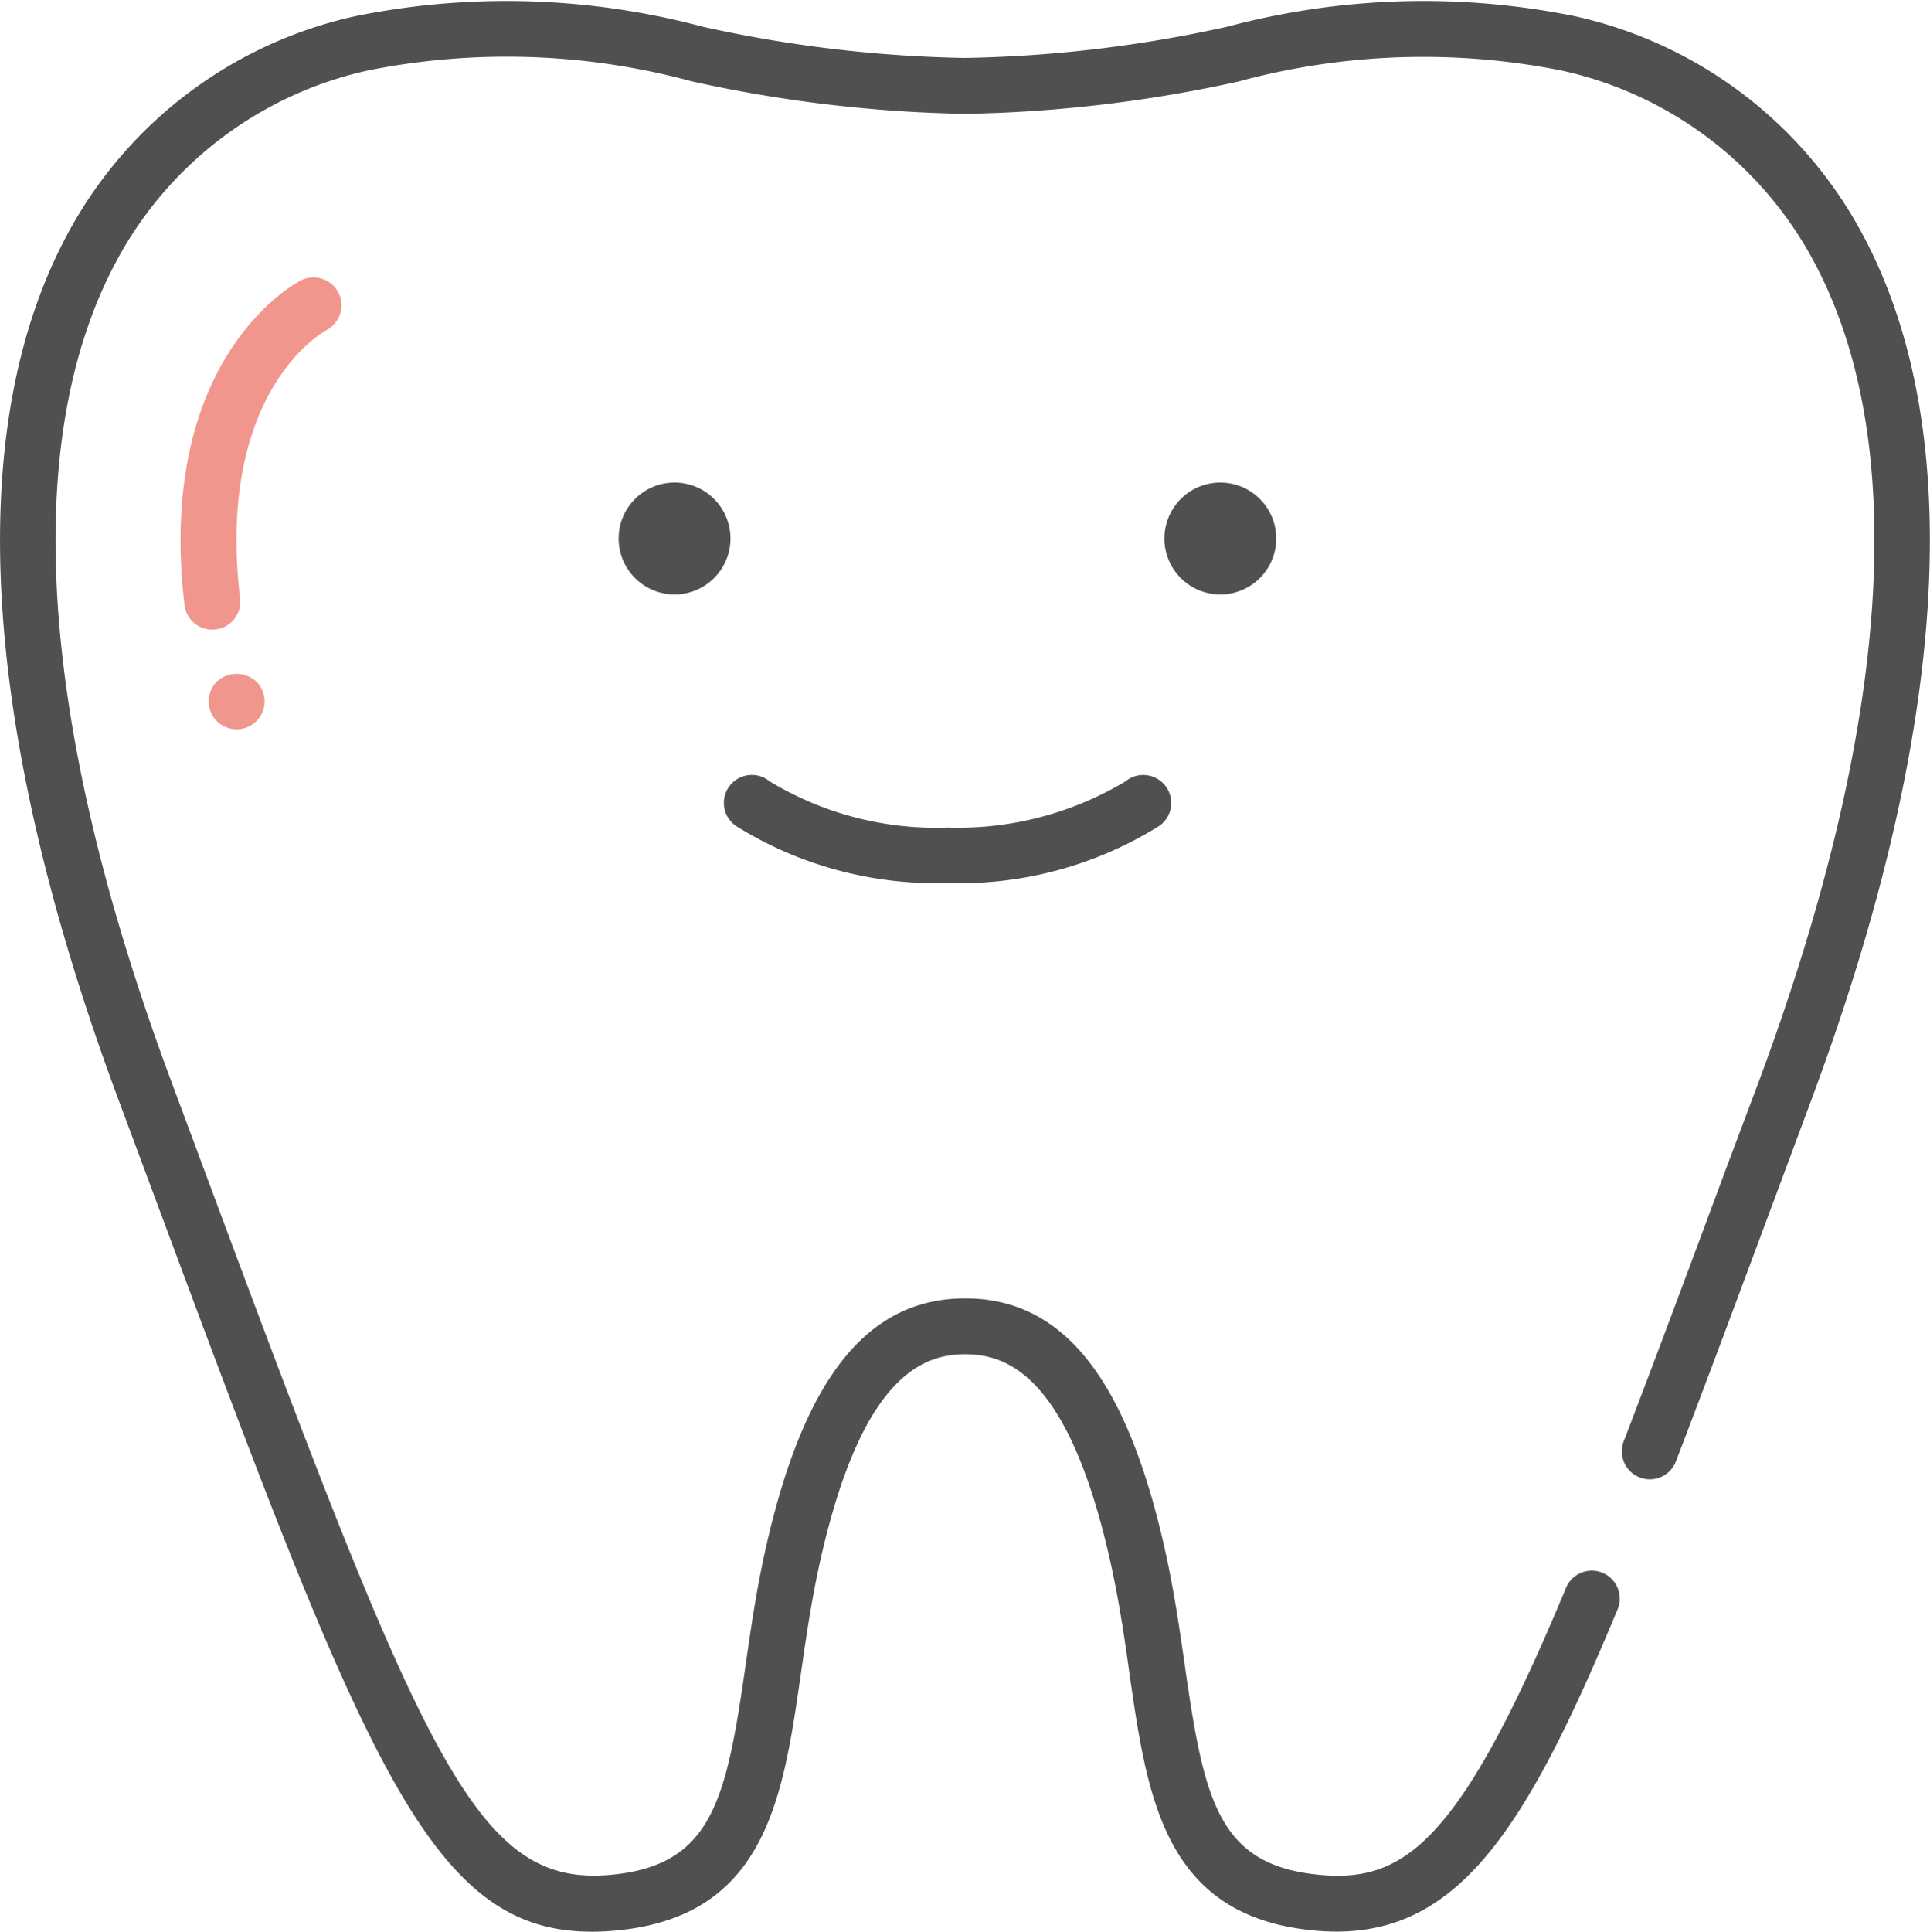 <?xml version="1.0" encoding="UTF-8"?> <svg xmlns="http://www.w3.org/2000/svg" xmlns:xlink="http://www.w3.org/1999/xlink" id="グループ_469" data-name="グループ 469" width="37.967" height="37.991" viewBox="0 0 37.967 37.991"><defs><clipPath id="clip-path"><rect id="長方形_328" data-name="長方形 328" width="37.967" height="37.991" fill="none"></rect></clipPath></defs><g id="グループ_312" data-name="グループ 312" transform="translate(0 0)" clip-path="url(#clip-path)"><path id="パス_608" data-name="パス 608" d="M24.341,18.367a1.1,1.1,0,1,1-1.1-1.1,1.1,1.1,0,0,1,1.1,1.1" transform="translate(-9.971 -7.776)" fill="#505050"></path><path id="パス_609" data-name="パス 609" d="M43.874,18.367a1.1,1.1,0,1,1-1.1-1.1,1.1,1.1,0,0,1,1.1,1.1" transform="translate(-18.768 -7.776)" fill="#505050"></path><path id="パス_610" data-name="パス 610" d="M30.336,29.87a7.437,7.437,0,0,1-4.125-1.1.55.55,0,1,1,.626-.9,6.328,6.328,0,0,0,3.5.91,6.413,6.413,0,0,0,3.5-.909.55.55,0,1,1,.626.9,7.429,7.429,0,0,1-4.124,1.1" transform="translate(-11.697 -12.503)" fill="#505050"></path><path id="パス_611" data-name="パス 611" d="M11.634,37.991c-3.215,0-4.477-3.392-8.643-14.588L2.34,21.654C-.379,14.358-.735,8.473,1.31,4.637A8.492,8.492,0,0,1,7.013.313,14.988,14.988,0,0,1,13.82.524a25.736,25.736,0,0,0,5.164.615A25.736,25.736,0,0,0,24.147.524,14.988,14.988,0,0,1,30.955.313a8.491,8.491,0,0,1,5.7,4.324c2.045,3.837,1.689,9.721-1.03,17.017l-.647,1.738c-.76,2.041-1.42,3.816-2.01,5.352a.55.55,0,0,1-1.027-.394c.589-1.533,1.248-3.3,2.006-5.342L34.6,21.27C37.2,14.278,37.581,8.7,35.688,5.154A7.42,7.42,0,0,0,30.7,1.383a13.913,13.913,0,0,0-6.343.221,27.029,27.029,0,0,1-5.372.635A27.029,27.029,0,0,1,13.612,1.6a13.913,13.913,0,0,0-6.343-.221A7.422,7.422,0,0,0,2.28,5.154C.387,8.7.764,14.278,3.37,21.27l.651,1.75c4.334,11.646,5.342,14.1,8,13.853,1.993-.187,2.265-1.467,2.645-4.111.108-.753.22-1.532.407-2.352.754-3.325,2-4.874,3.914-4.874s3.159,1.549,3.914,4.874c.186.82.3,1.6.407,2.352.38,2.644.652,3.923,2.645,4.111,1.669.158,2.768-.622,4.861-5.662a.55.55,0,0,1,1.015.422c-1.868,4.5-3.238,6.594-5.979,6.335-2.943-.277-3.277-2.595-3.631-5.049-.1-.732-.214-1.488-.39-2.265-.817-3.6-2.013-4.019-2.842-4.019s-2.025.417-2.842,4.019c-.176.777-.285,1.534-.39,2.265-.353,2.454-.687,4.772-3.631,5.049-.168.016-.33.024-.488.024" transform="translate(0 0)" fill="#505050"></path><path id="パス_612" data-name="パス 612" d="M7.084,16.852a.549.549,0,0,1-.545-.486c-.566-4.845,2.167-6.319,2.284-6.379a.549.549,0,0,1,.509.974c-.1.054-2.173,1.24-1.7,5.278a.549.549,0,0,1-.482.61.5.5,0,0,1-.064,0" transform="translate(-2.91 -4.469)" fill="#f0968c"></path><path id="パス_613" data-name="パス 613" d="M8.019,25.2a.55.55,0,0,1-.389-.938.57.57,0,0,1,.777,0,.549.549,0,0,1-.389.938" transform="translate(-3.364 -10.856)" fill="#f0968c"></path></g></svg> 